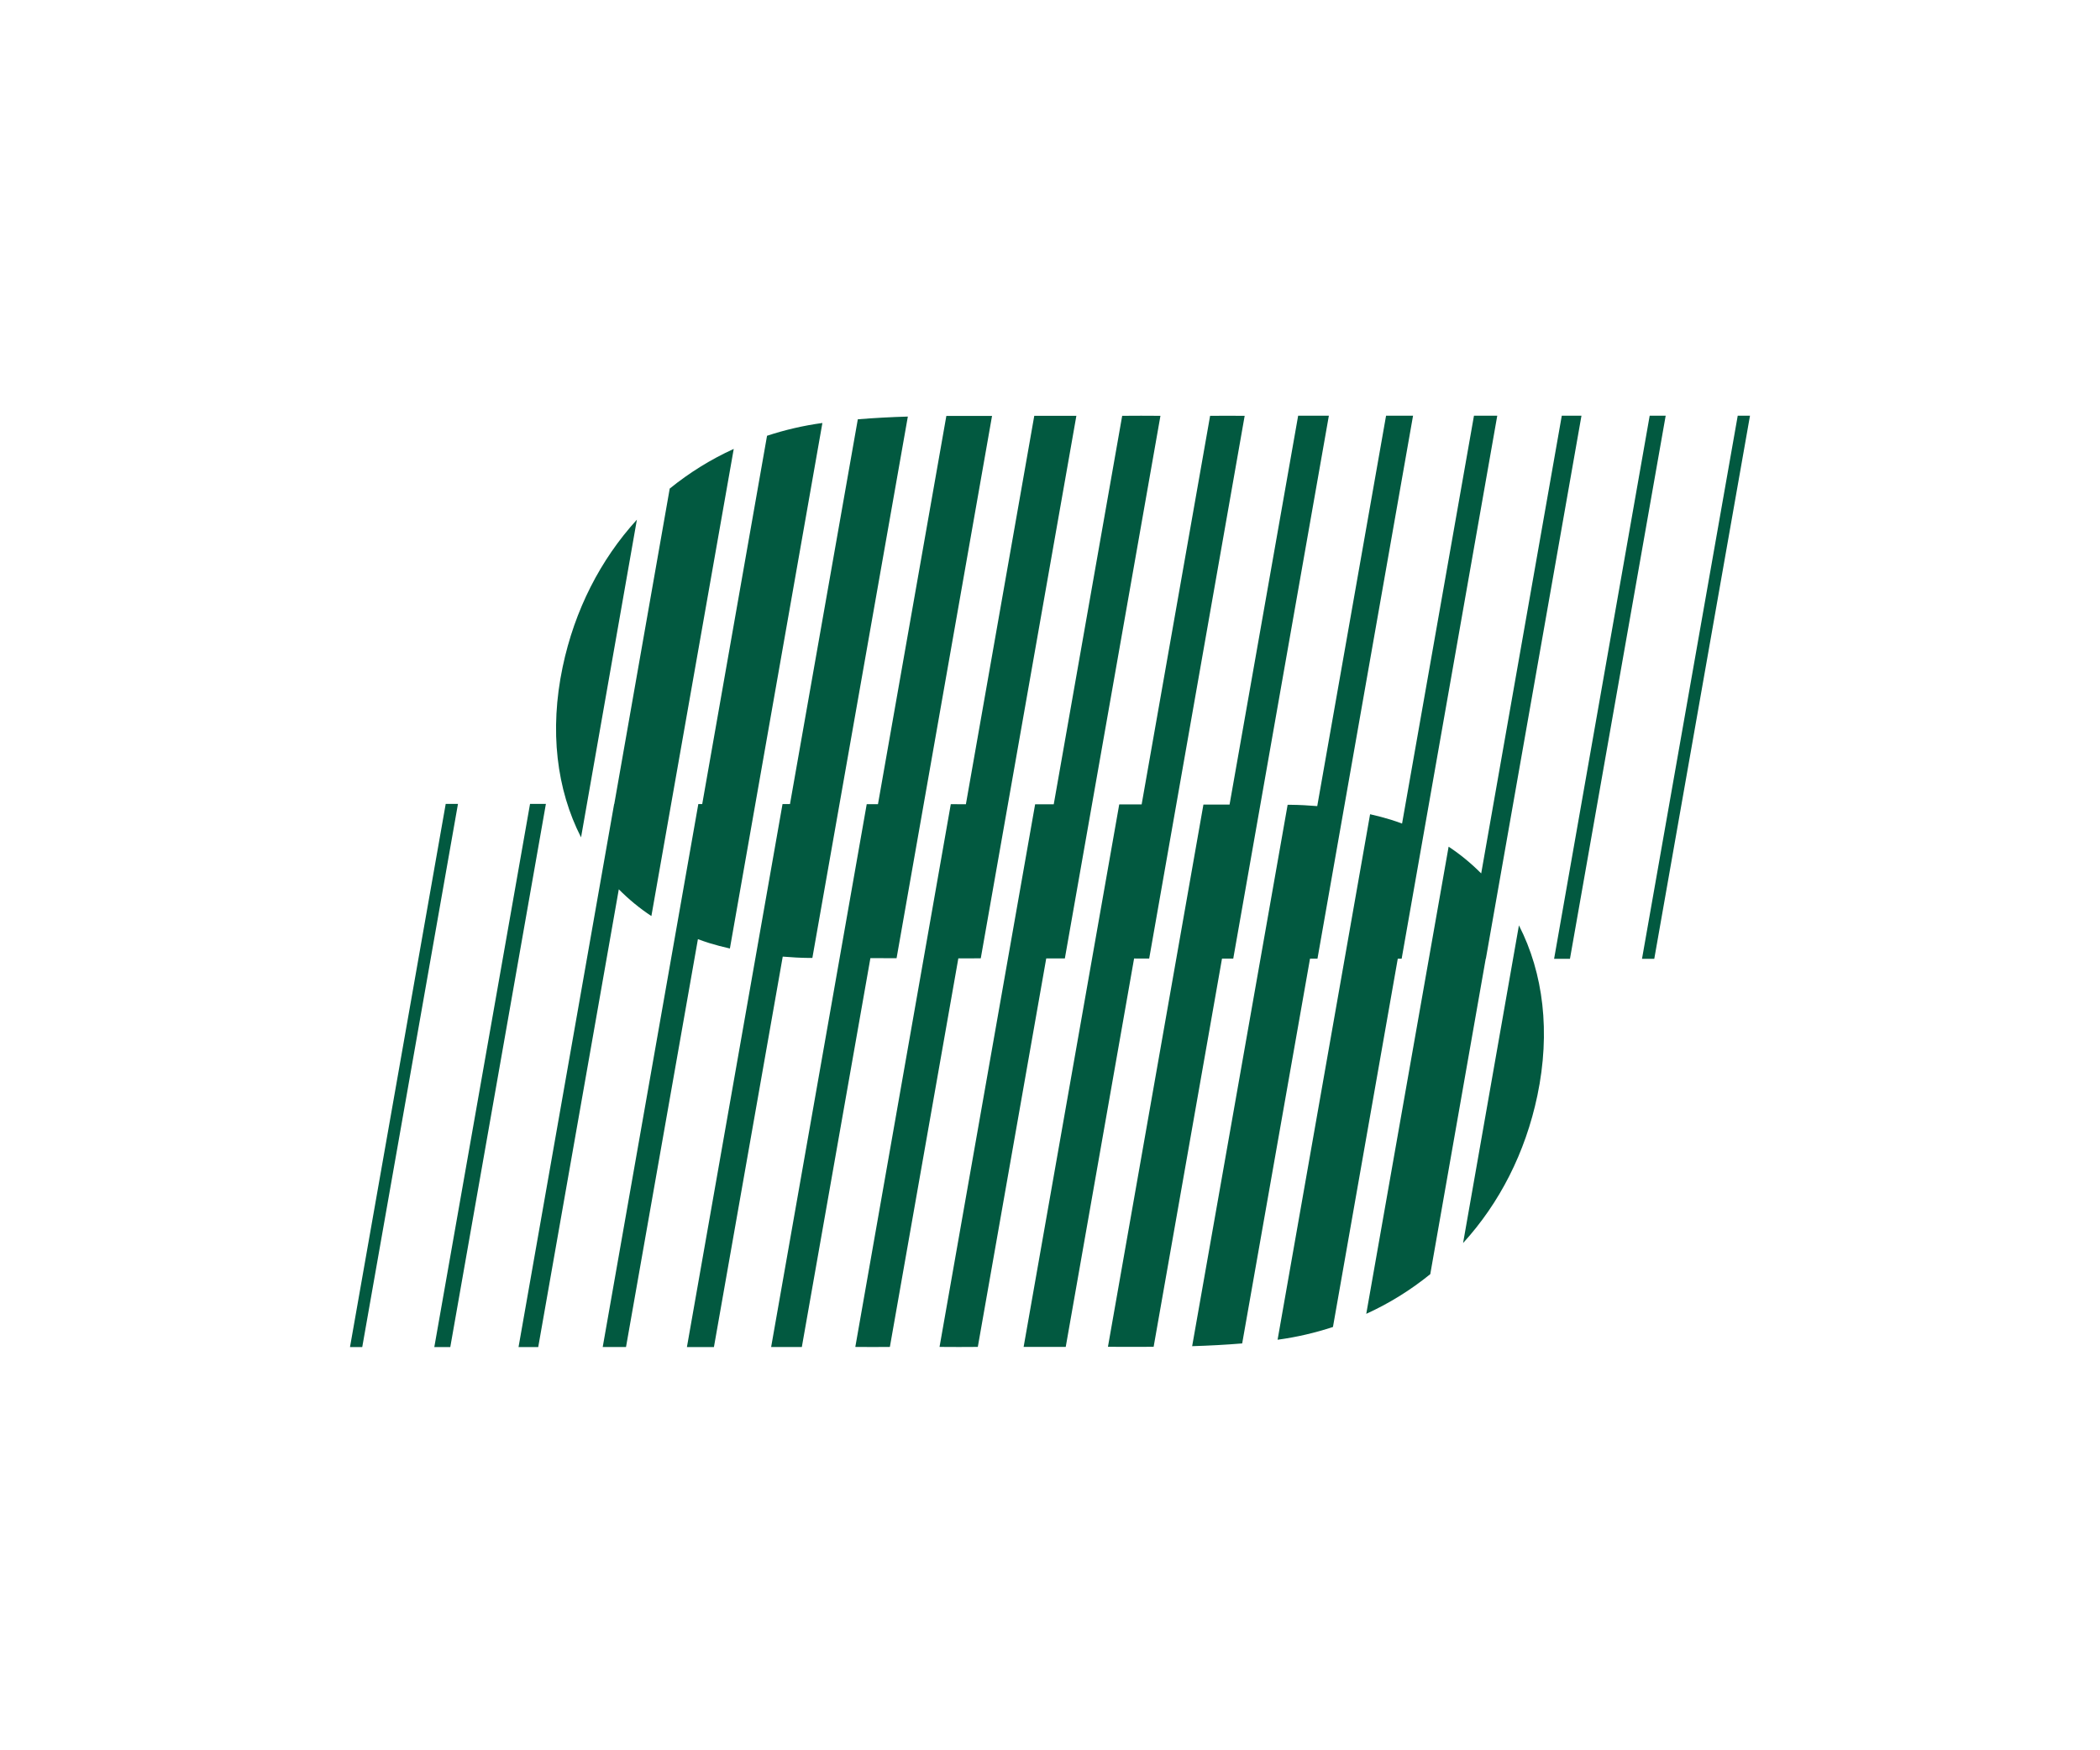 <svg width="120" height="100" viewBox="0 0 120 100" fill="none" xmlns="http://www.w3.org/2000/svg">
<path d="M36.394 29.691C34.314 31.971 32.835 34.846 32.149 38.118C31.391 41.737 31.802 45.107 33.203 47.841L36.394 29.691Z" fill="#025940"/>
<path d="M37.222 52.337L41.928 25.648C40.605 26.25 39.381 27.015 38.27 27.914L35.101 45.939H35.093L29.631 76.962H30.756L35.36 50.81C35.92 51.372 36.537 51.887 37.222 52.337Z" fill="#025940"/>
<path d="M40.505 53.874C40.901 53.994 41.298 54.101 41.708 54.192L46.994 24.167C45.897 24.316 44.843 24.564 43.831 24.897L40.127 45.938H39.904L34.441 76.961H35.772L39.881 53.657C40.087 53.732 40.293 53.808 40.505 53.873V53.874Z" fill="#025940"/>
<path d="M46.252 54.73H46.421L51.877 23.8C50.921 23.828 49.966 23.878 49.018 23.956L45.142 45.939H44.716L39.253 76.962H40.796L44.728 54.655C45.238 54.697 45.745 54.727 46.251 54.731L46.252 54.73Z" fill="#025940"/>
<path d="M51.233 54.745L56.688 23.764C55.733 23.758 54.863 23.764 54.077 23.764L50.17 45.945C49.955 45.945 49.742 45.943 49.527 45.945L44.065 76.961H45.819L49.737 54.743C50.201 54.744 50.699 54.745 51.232 54.745H51.233Z" fill="#025940"/>
<path d="M56.044 54.752L61.507 23.758H59.101L55.194 45.949C54.906 45.949 54.621 45.946 54.331 45.946L48.875 76.955C49.541 76.962 50.199 76.962 50.85 76.955L54.762 54.755C55.179 54.756 55.607 54.757 56.043 54.753L56.044 54.752Z" fill="#025940"/>
<path d="M60.849 54.759L66.311 23.757C65.568 23.75 64.839 23.75 64.125 23.757L60.214 45.952H59.15L53.688 76.954C54.431 76.961 55.16 76.961 55.875 76.954L59.785 54.759H60.849Z" fill="#025940"/>
<path d="M65.668 54.766L71.124 23.758C70.459 23.751 69.8 23.751 69.149 23.758L65.237 45.957C64.82 45.957 64.391 45.956 63.956 45.96L58.493 76.954H60.899L64.805 54.763C65.094 54.763 65.378 54.766 65.669 54.766L65.668 54.766Z" fill="#025940"/>
<path d="M70.472 54.766L75.935 23.751H74.18L70.261 45.969C69.797 45.968 69.3 45.968 68.767 45.968L63.311 76.948C64.266 76.955 65.136 76.948 65.922 76.948L69.829 54.767C70.044 54.767 70.258 54.769 70.472 54.767V54.766Z" fill="#025940"/>
<path d="M75.284 54.773L80.746 23.75H79.204L75.271 46.056C74.762 46.014 74.254 45.985 73.749 45.981H73.579L68.123 76.912C69.079 76.883 70.034 76.833 70.982 76.755L74.858 54.772H75.284L75.284 54.773Z" fill="#025940"/>
<path d="M80.095 54.773L85.558 23.75H84.227L80.118 47.054C79.912 46.979 79.706 46.903 79.494 46.838C79.098 46.718 78.701 46.611 78.291 46.52L73.005 76.544C74.103 76.396 75.156 76.148 76.169 75.815L79.873 54.774H80.096L80.095 54.773Z" fill="#025940"/>
<path d="M84.907 54.773L90.37 23.75H89.245L84.64 49.902C84.08 49.34 83.463 48.825 82.778 48.374L78.072 75.064C79.396 74.462 80.62 73.697 81.73 72.797L84.899 54.773H84.908H84.907Z" fill="#025940"/>
<path d="M94.268 23.75L88.806 54.78H89.712L95.182 23.75H94.268Z" fill="#025940"/>
<path d="M99.299 23.75L93.829 54.78H94.53L100 23.75H99.299Z" fill="#025940"/>
<path d="M83.605 71.02C85.685 68.74 87.164 65.865 87.85 62.593C88.608 58.974 88.197 55.604 86.796 52.87L83.605 71.02Z" fill="#025940"/>
<path d="M30.288 45.931L24.818 76.962H25.731L31.194 45.931H30.288Z" fill="#025940"/>
<path d="M26.17 45.931H25.469L20 76.962H20.7L26.17 45.931Z" fill="#025940"/>
</svg>
